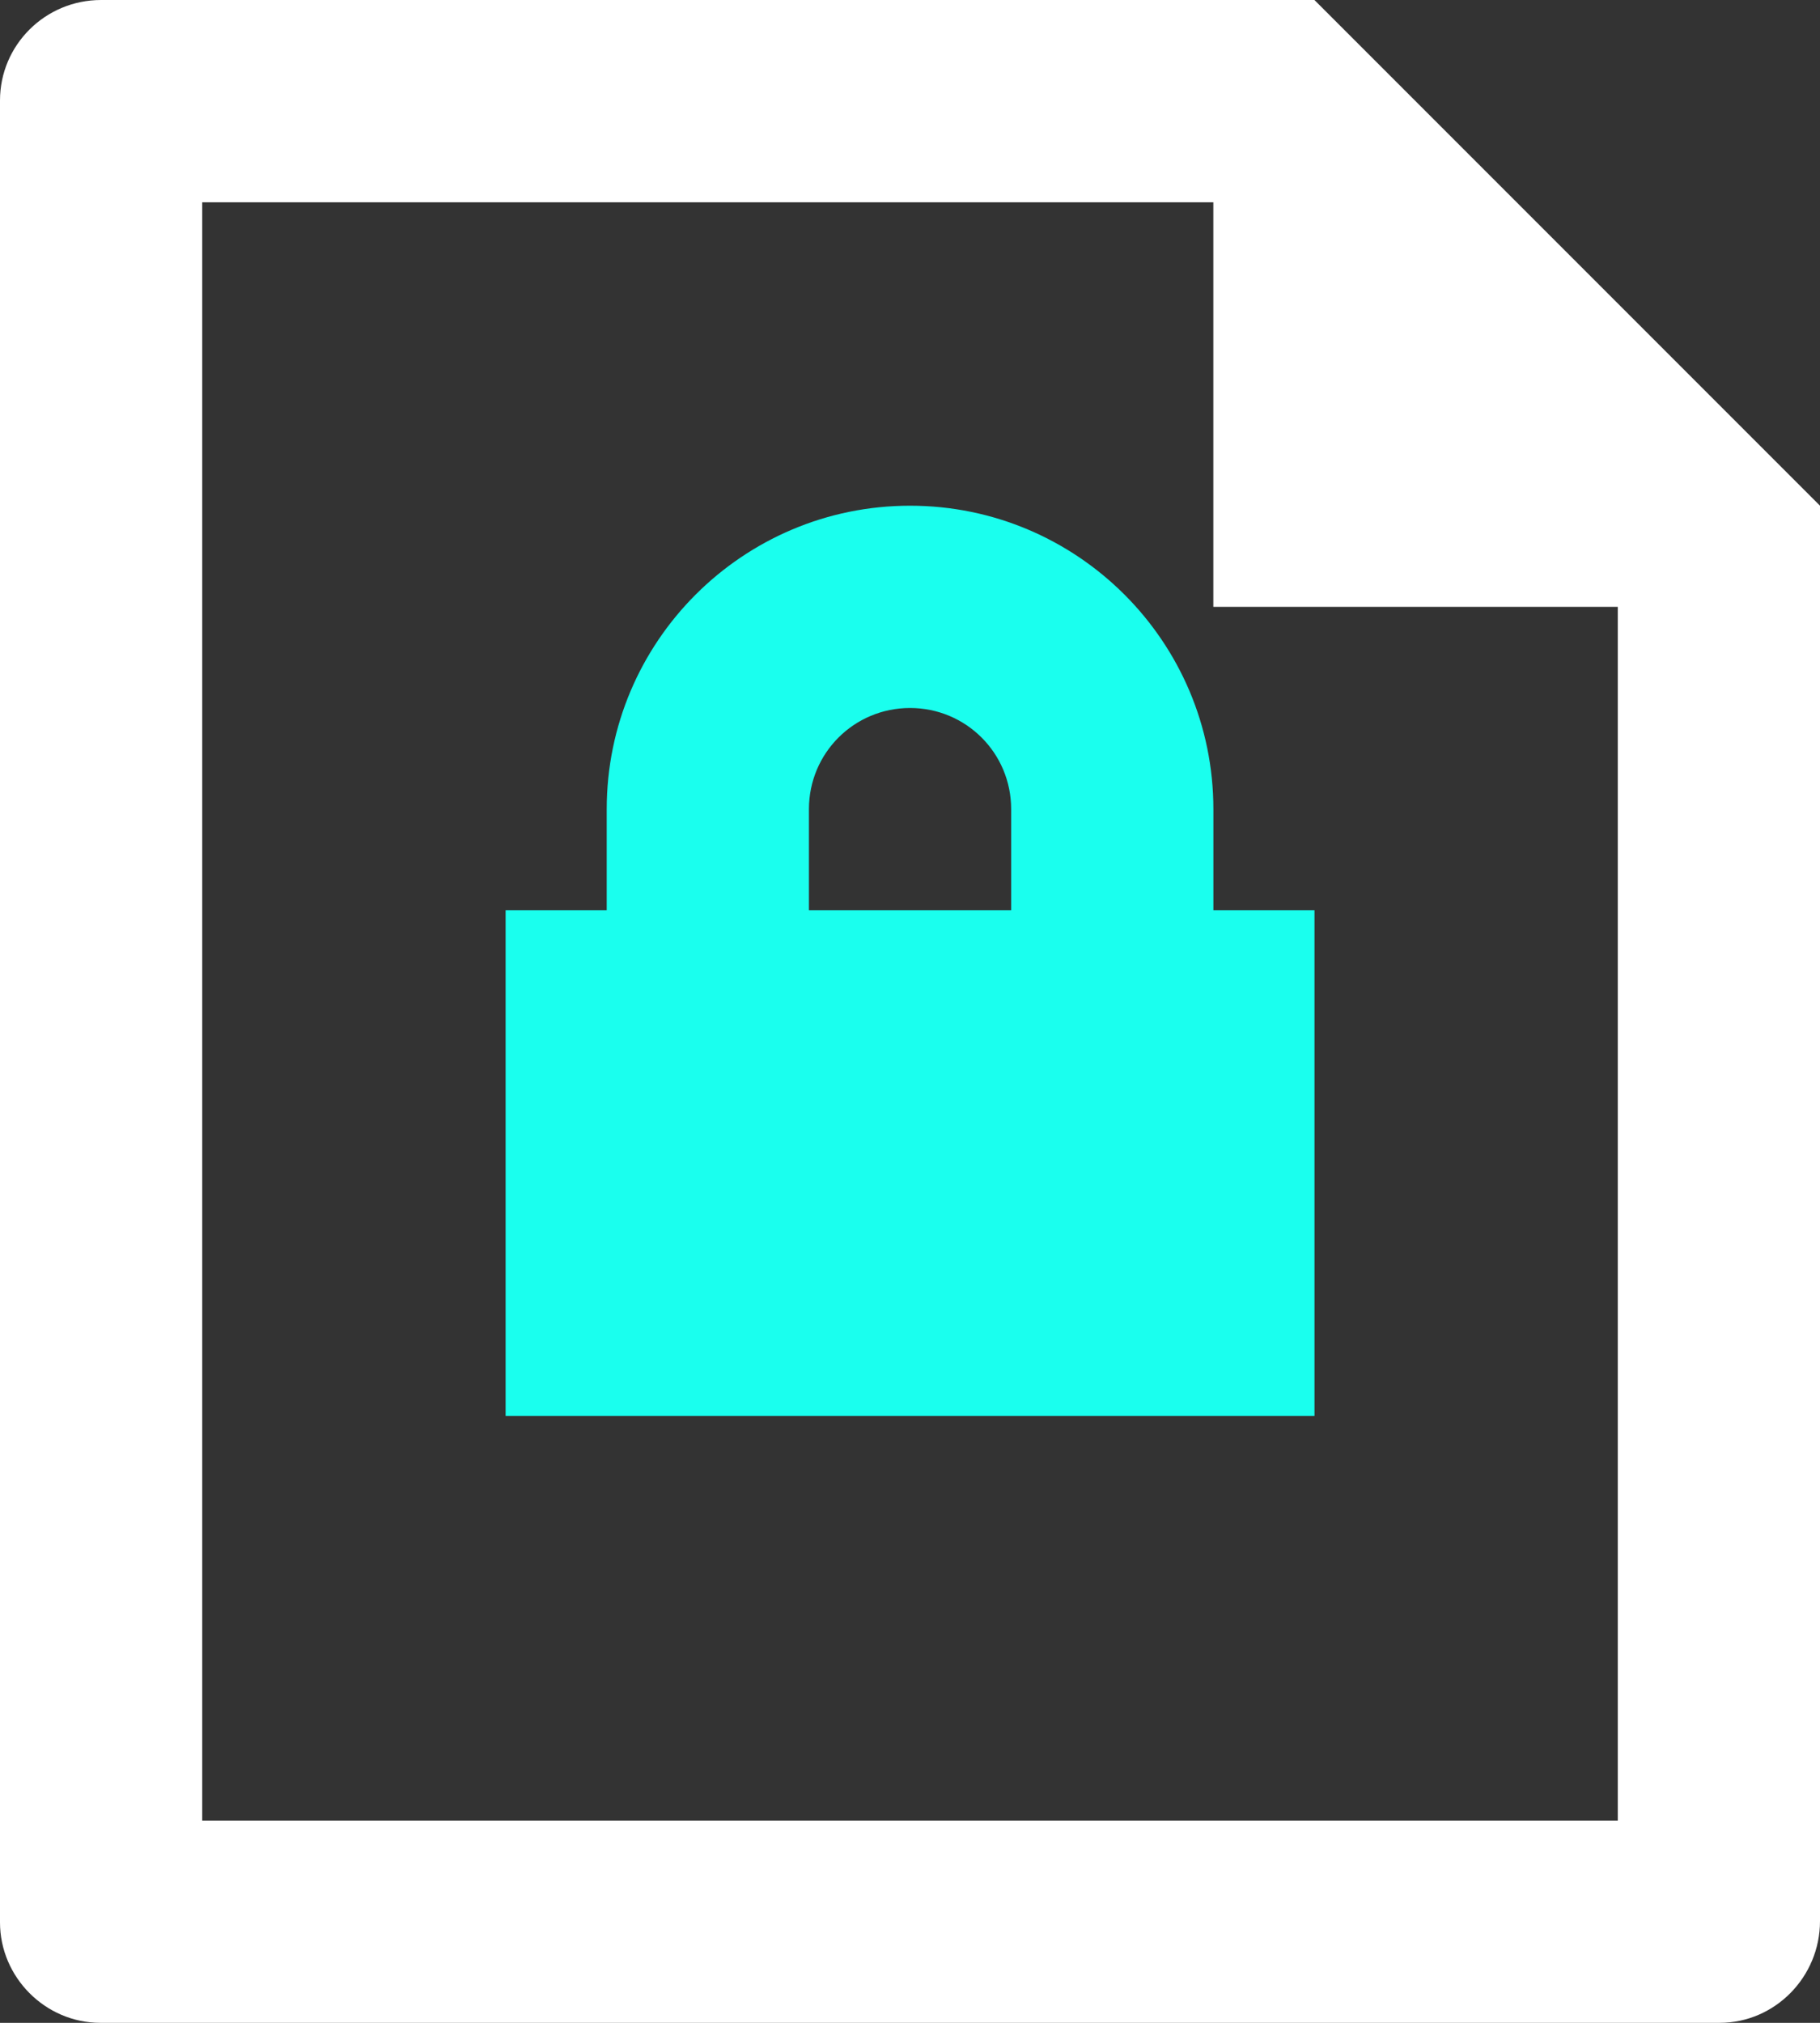 <svg width="72" height="80" viewBox="0 0 72 80" fill="none" xmlns="http://www.w3.org/2000/svg">
<rect x="0" y="0" width="72" height="80" fill="#333333" stroke="none"/>
<g clip-path="url(#clip0_1_983)">
<path d="M48 8H8V72H64V24H48V8ZM0 3.973C0 1.784 1.784 0 4 0H52L72 20V75.973C72 78.189 70.216 80 68.027 80H3.973C1.784 80 0 78.189 0 76.027V3.973Z" fill="white"/>
<path d="M48.002 36H52.002V56H20.002V36H24.002V32C24.002 25.378 29.38 20 36.002 20C42.624 20 48.002 25.378 48.002 32V36ZM40.002 36V32C40.002 29.784 38.218 28 36.002 28C33.786 28 32.002 29.784 32.002 32V36H40.002Z" fill="#1AFFEE"/>
</g>
<defs>
<clipPath id="clip0_1_983">
<rect width="72" height="80" fill="white"/>
</clipPath>
</defs>
</svg>

